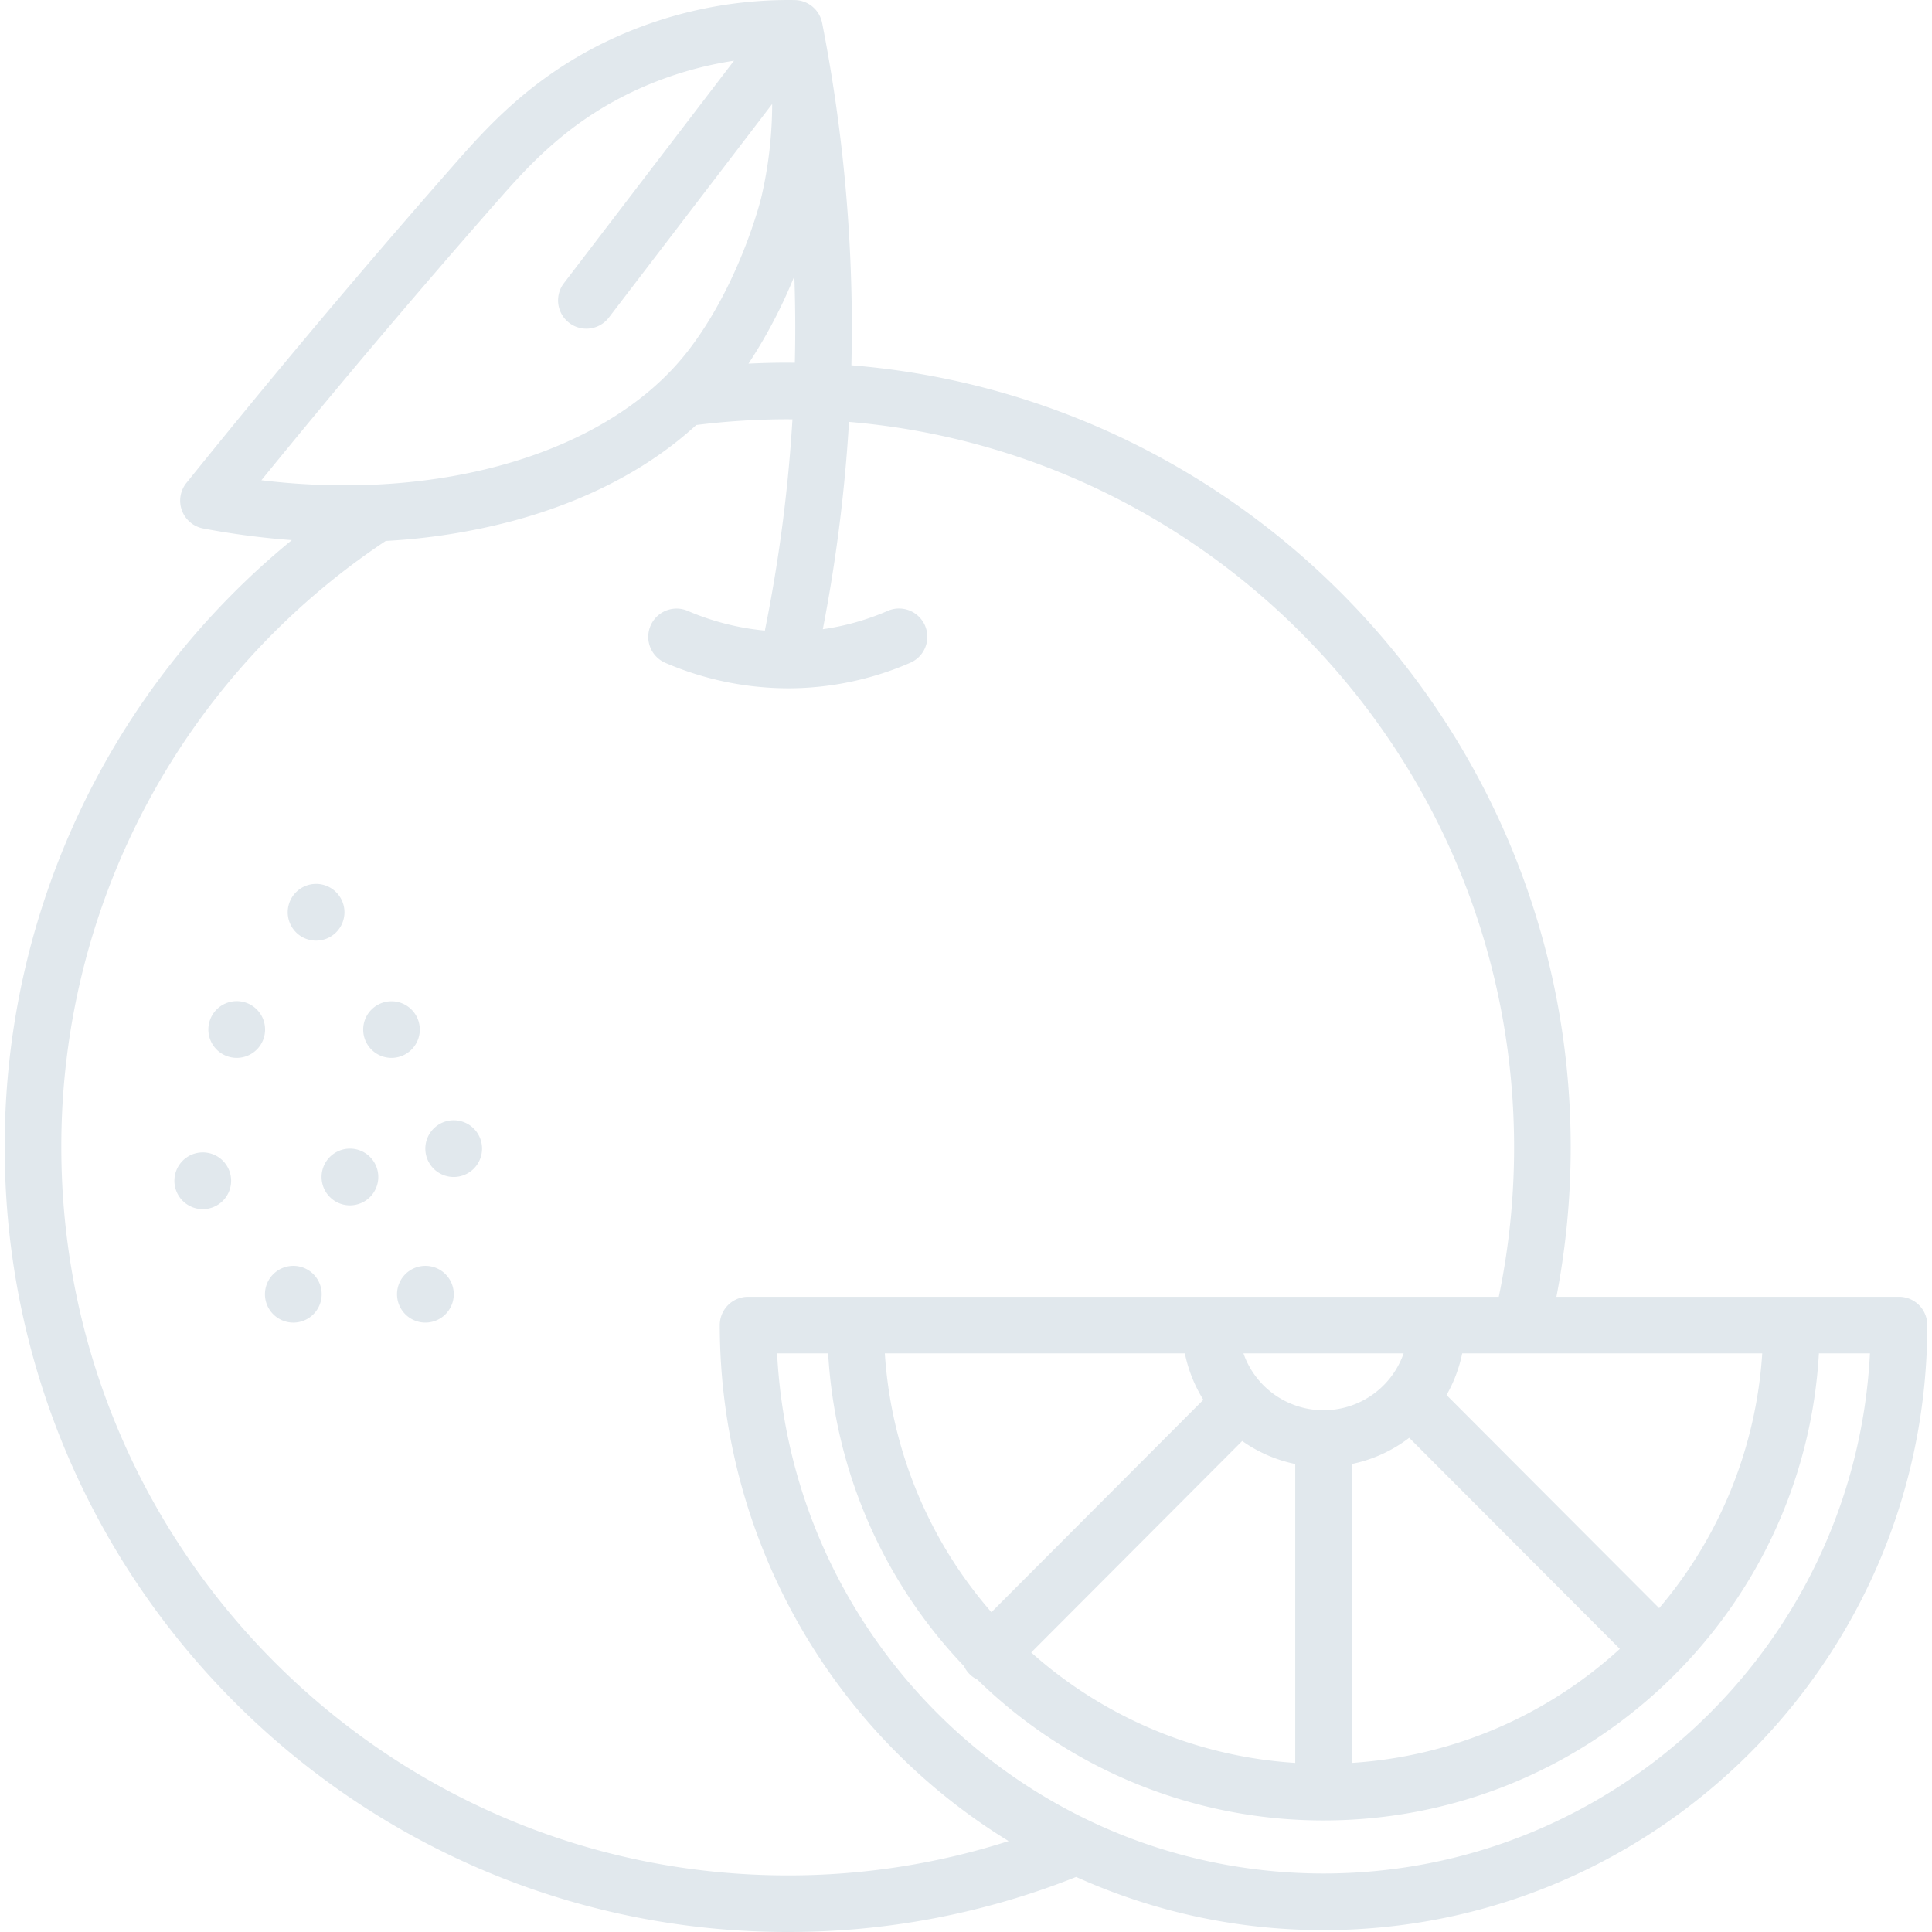 <?xml version="1.0" encoding="UTF-8"?>
<svg xmlns="http://www.w3.org/2000/svg" viewBox="0 0 512 512" id="1375235">
  <path d="M120.25,296.883a7.517,7.517,0,1,0,7.5,7.517A7.508,7.508,0,0,0,120.25,296.883Zm-7.5,38.585a7.517,7.517,0,1,0,7.5,7.517A7.508,7.508,0,0,0,112.75,335.468Zm390.5,8.194H412.469A209.957,209.957,0,0,0,416.25,304.059c0-108.966-84.071-198.615-190.624-207.251q.122-5.117.124-10.234a419.828,419.828,0,0,0-7.876-80.507c-.012-.059-.03-.115-.043-.173-.012-.059-.024-.117-.038-.175-.015-.06-.033-.118-.05-.177-.034-.124-.068-.246-.108-.367-.012-.041-.024-.082-.038-.123-.024-.068-.052-.135-.079-.201-.045-.119-.09-.237-.14-.352-.013-.031-.024-.062-.038-.093-.035-.076-.075-.148-.113-.222-.067-.136-.137-.27-.212-.401-.017-.031-.034-.062-.052-.093-.029-.049-.062-.095-.091-.144-.061-.098-.121-.197-.186-.292-.007-.01-.013-.021-.02-.031-.056-.08-.118-.156-.178-.235-.011-.015-.024-.029-.035-.045-.07-.091-.139-.183-.213-.271l-.001-.001c-.064-.076-.133-.149-.201-.223-.018-.02-.037-.038-.055-.057-.097-.104-.196-.205-.298-.303-.046-.044-.092-.088-.14-.131-.027-.025-.056-.047-.084-.071-.094-.083-.188-.165-.287-.243-.035-.029-.067-.06-.104-.088-.024-.018-.049-.032-.073-.051-.041-.031-.084-.057-.126-.087-.097-.069-.194-.137-.293-.202l-.009-.006c-.055-.036-.109-.075-.166-.109-.058-.035-.119-.063-.177-.097-.09-.051-.18-.101-.271-.149-.054-.028-.105-.061-.159-.087-.062-.03-.126-.054-.189-.082l-.043-.018q-.134-.06-.269-.114c-.046-.019-.09-.04-.136-.058-.086-.032-.174-.059-.261-.088q-.149-.05-.3-.094c-.033-.01-.065-.021-.098-.031-.091-.025-.182-.045-.273-.066-.117-.028-.235-.052-.354-.075-.016-.003-.032-.007-.049-.01-.106-.019-.212-.034-.318-.048q-.184-.025-.37-.04l-.003-0c-.11-.009-.219-.016-.328-.02-.055-.002-.109-.009-.165-.01-.01-0-.02 0-.03,0-.023-0-.046-0-.069-0A111.476,111.476,0,0,0,161.052,10.835c-20.5,9.781-32.349,23.271-41,33.121-23.923,27.239-47.691,55.508-70.645,84.021a7.5,7.5,0,0,0,4.446,12.072,207.619,207.619,0,0,0,23.484,3.086A207.42,207.42,0,0,0,1.25,304.059C1.25,418.718,94.334,512,208.75,512a205.764,205.764,0,0,0,76.442-14.587A158.795,158.795,0,0,0,350.75,511.499c88.224,0,160-71.927,160-160.337A7.5,7.5,0,0,0,503.25,343.662Zm-100.043,15.002.023-.002h63.781a115.641,115.641,0,0,1-27.317,67.513l-56.348-56.473a37.334,37.334,0,0,0,4.153-11.04h15.676C403.185,358.662,403.196,358.664,403.207,358.664Zm-74.008,23.213A37.276,37.276,0,0,0,343.25,387.973V467.188a116.151,116.151,0,0,1-69.973-29.266Zm-66.462,45.372a115.663,115.663,0,0,1-28.246-68.586h79.513a37.367,37.367,0,0,0,4.898,12.298Zm66.791-68.586h42.445a22.48,22.48,0,0,1-42.445,0ZM358.25,387.973a37.317,37.317,0,0,0,15.208-6.942L429.274,436.971a116.171,116.171,0,0,1-71.024,30.217ZM210.51,73.184q.229,6.703.24,13.401.004,4.777-.113,9.555c-.629-.006-1.256-.024-1.887-.024q-5.2,0-10.398.261A132.088,132.088,0,0,0,210.51,73.184ZM69.274,127.272c20.265-24.912,41.097-49.562,62.049-73.418,8.228-9.368,18.467-21.026,36.188-29.481a96.595,96.595,0,0,1,27.006-8.283l-45.079,58.959a7.5,7.5,0,0,0,11.916,9.111l43.279-56.604a109.587,109.587,0,0,1-2.927,24.934c-.054.224-5.561,22.617-19.341,40.455h-0C161.539,119.904,117.143,133.072,69.274,127.272ZM208.75,497c-106.145,0-192.5-86.553-192.5-192.941a192.544,192.544,0,0,1,85.97-160.704,166.189,166.189,0,0,0,33.806-5.341c19.56-5.279,36.047-13.956,48.484-25.377A194.162,194.162,0,0,1,208.75,111.116c.421,0,.839.013,1.259.016a405.031,405.031,0,0,1-7.314,55.978A67.814,67.814,0,0,1,182.221,161.873a7.5,7.5,0,0,0-5.941,13.773,82.64,82.64,0,0,0,32.607,6.759q2.413,0,4.818-.146a81.298,81.298,0,0,0,27.534-6.621,7.5,7.5,0,0,0-5.977-13.758,66.534,66.534,0,0,1-17.206,4.865,420.107,420.107,0,0,0,6.939-54.937C323.565,120.105,401.25,203.154,401.25,304.059a194.746,194.746,0,0,1-4.058,39.604H198.25a7.5,7.5,0,0,0-7.5,7.5,160.457,160.457,0,0,0,76.543,136.745A191.288,191.288,0,0,1,208.75,497Zm142-.501c-77.445,0-140.904-61.168-144.809-137.837h13.529a130.717,130.717,0,0,0,36,82.882,7.387,7.387,0,0,0,3.538,3.567A131.172,131.172,0,0,0,350.75,482.435c69.987,0,127.373-54.865,131.28-123.772h13.529C491.654,435.331,428.195,496.499,350.75,496.499Zm-267-247.221a7.517,7.517,0,1,0-7.5-7.517A7.508,7.508,0,0,0,83.75,249.278Zm-30,56.124a7.517,7.517,0,1,0,7.5,7.517A7.508,7.508,0,0,0,53.75,305.402Zm9-40.088a7.517,7.517,0,1,0,7.5,7.517A7.508,7.508,0,0,0,62.75,265.313Zm15,70.155a7.517,7.517,0,1,0,7.5,7.517A7.508,7.508,0,0,0,77.75,335.468Zm15-31.068a7.516,7.516,0,1,0,7.5,7.517A7.508,7.508,0,0,0,92.75,304.4Zm18.5-31.57a7.5,7.5,0,1,0-7.5,7.517A7.508,7.508,0,0,0,111.25,272.83Z" fill="#e1e8ed" class="color000000 svgShape"></path>
</svg>
